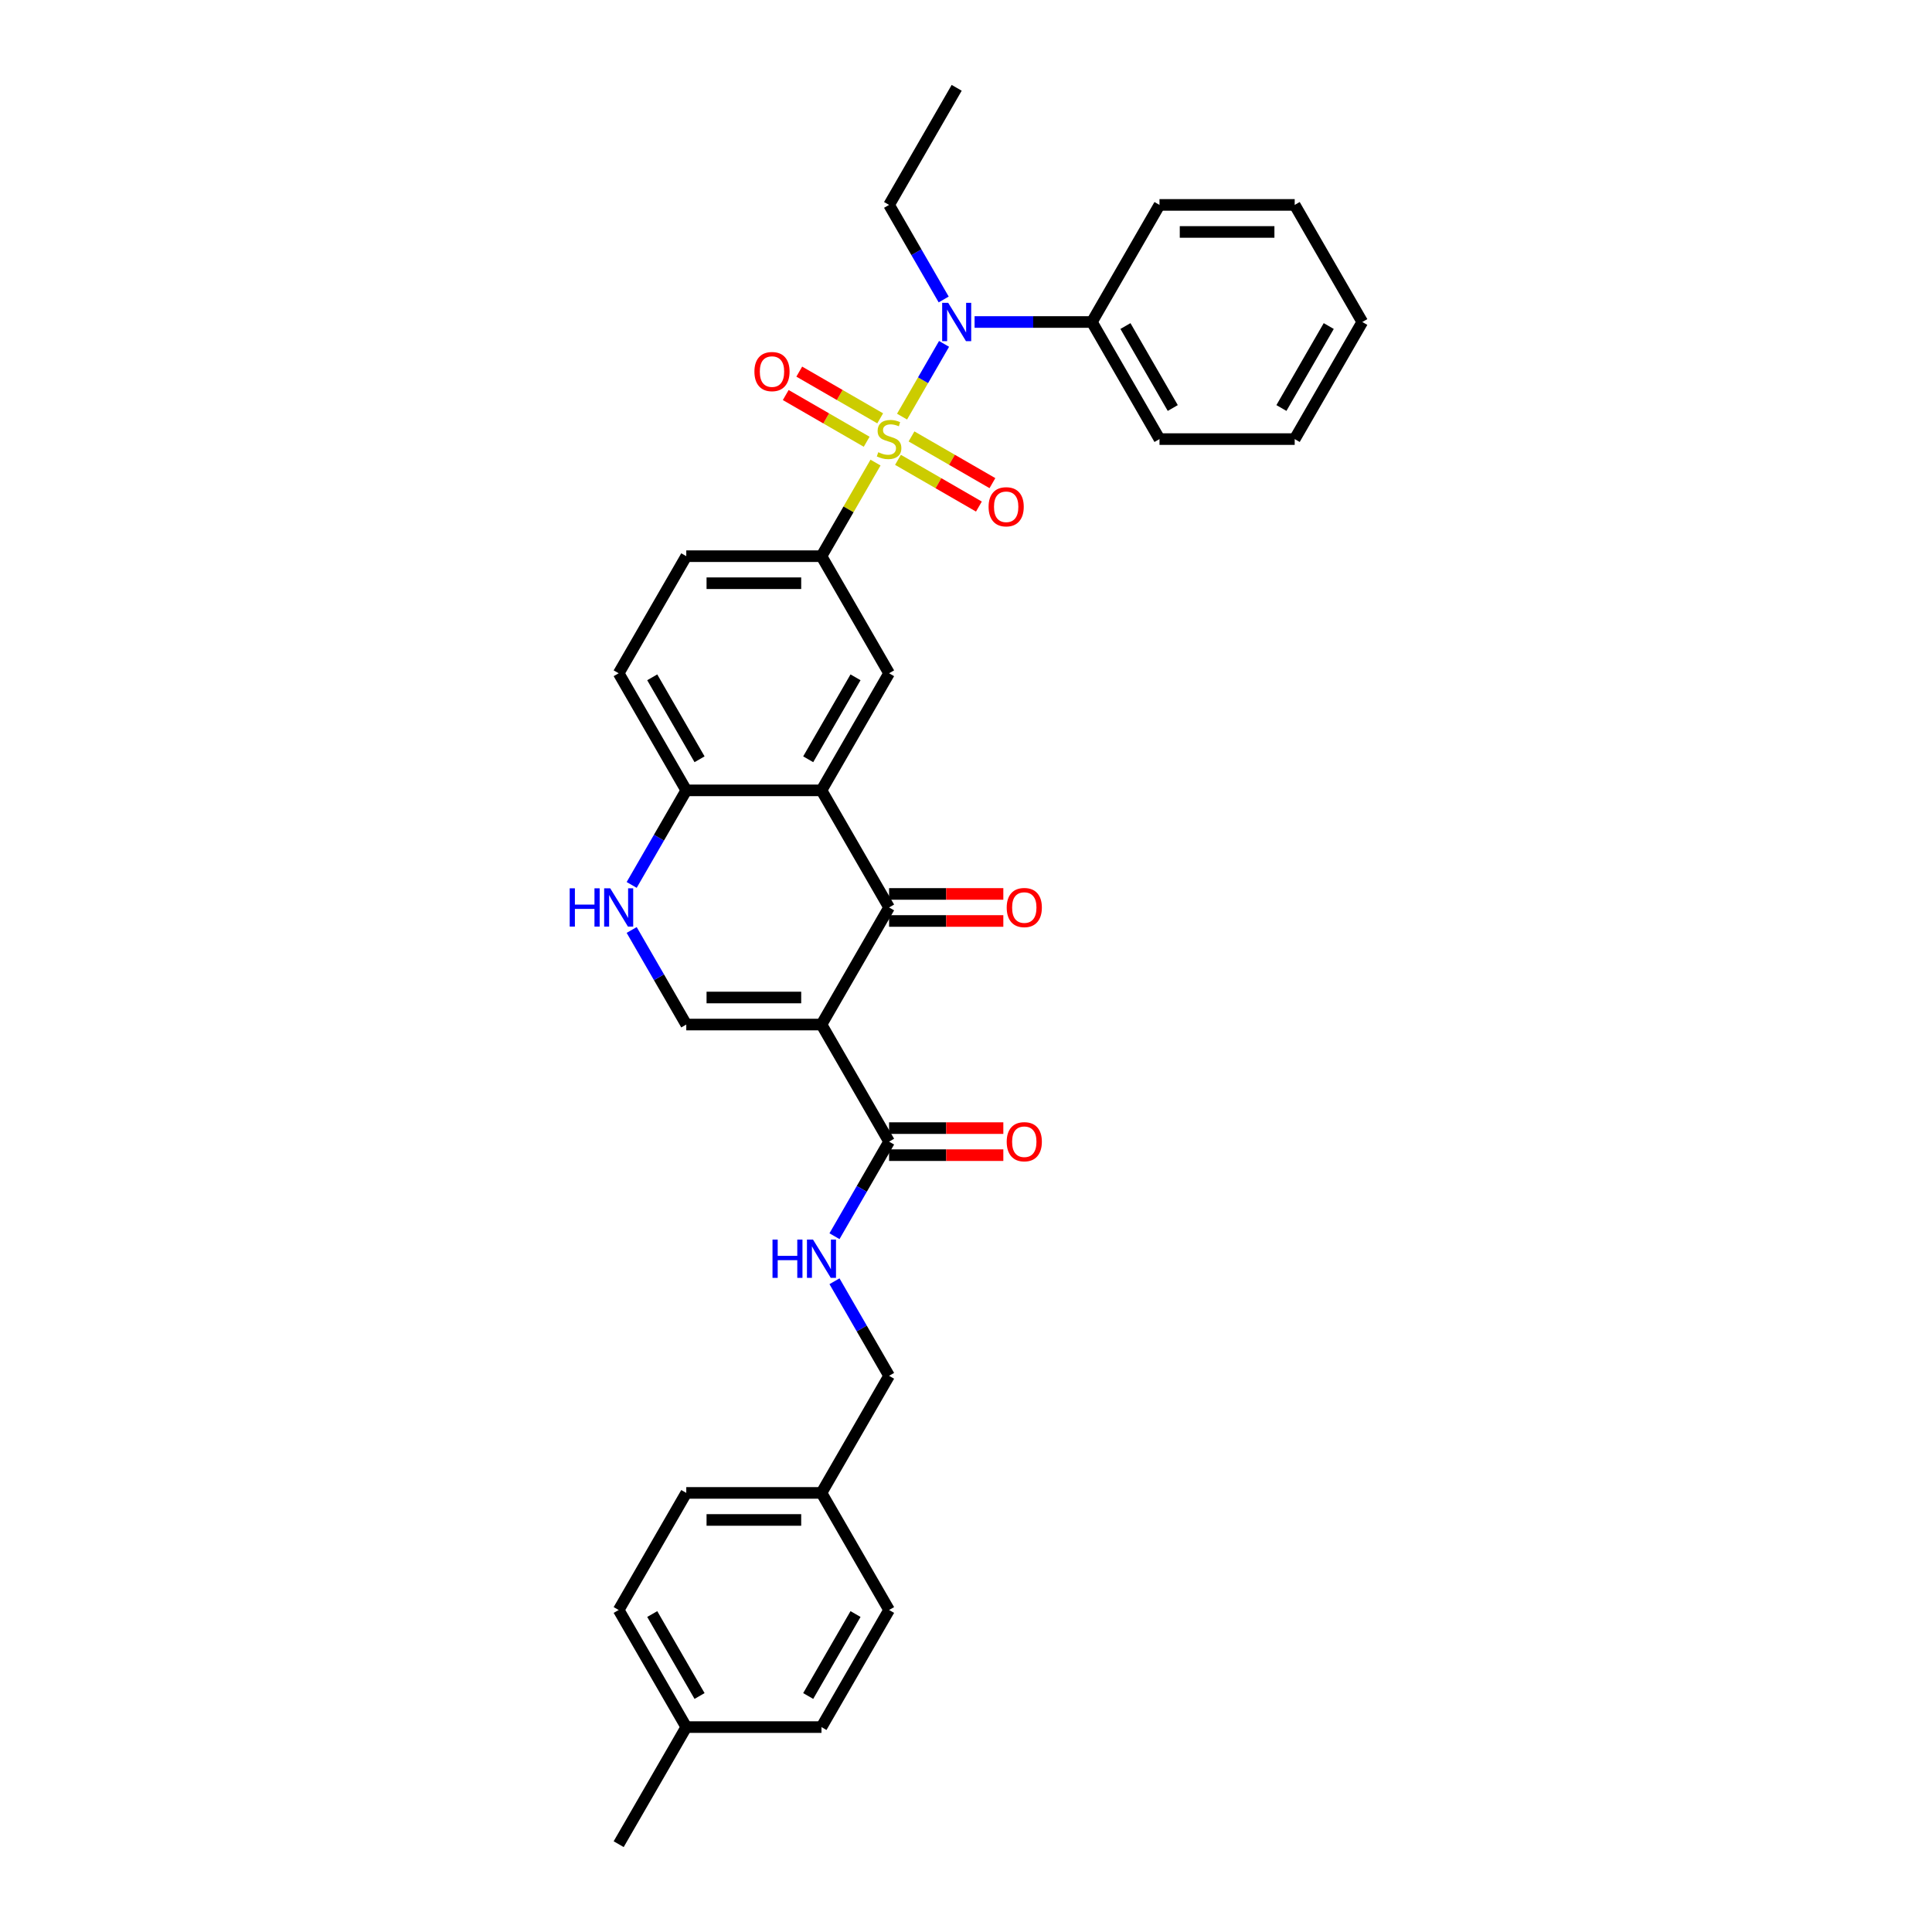 <?xml version='1.0' encoding='iso-8859-1'?>
<svg version='1.1' baseProfile='full'
              xmlns='http://www.w3.org/2000/svg'
                      xmlns:rdkit='http://www.rdkit.org/xml'
                      xmlns:xlink='http://www.w3.org/1999/xlink'
                  xml:space='preserve'
width='1000px' height='1000px' viewBox='0 0 1000 1000'>
<!-- END OF HEADER -->
<rect style='opacity:1.0;fill:#FFFFFF;stroke:none' width='1000' height='1000' x='0' y='0'> </rect>
<path class='bond-4' d='M 466.902,215.642 L 477.772,196.816' style='fill:none;fill-rule:evenodd;stroke:#CCCC00;stroke-width:6px;stroke-linecap:butt;stroke-linejoin:miter;stroke-opacity:1' />
<path class='bond-4' d='M 477.772,196.816 L 488.641,177.99' style='fill:none;fill-rule:evenodd;stroke:#0000FF;stroke-width:6px;stroke-linecap:butt;stroke-linejoin:miter;stroke-opacity:1' />
<path class='bond-5' d='M 453.165,239.436 L 439.181,263.657' style='fill:none;fill-rule:evenodd;stroke:#CCCC00;stroke-width:6px;stroke-linecap:butt;stroke-linejoin:miter;stroke-opacity:1' />
<path class='bond-5' d='M 439.181,263.657 L 425.196,287.879' style='fill:none;fill-rule:evenodd;stroke:#000000;stroke-width:6px;stroke-linecap:butt;stroke-linejoin:miter;stroke-opacity:1' />
<path class='bond-10' d='M 464.792,238.012 L 485.737,250.104' style='fill:none;fill-rule:evenodd;stroke:#CCCC00;stroke-width:6px;stroke-linecap:butt;stroke-linejoin:miter;stroke-opacity:1' />
<path class='bond-10' d='M 485.737,250.104 L 506.681,262.197' style='fill:none;fill-rule:evenodd;stroke:#FF0000;stroke-width:6px;stroke-linecap:butt;stroke-linejoin:miter;stroke-opacity:1' />
<path class='bond-10' d='M 471.79,225.891 L 492.735,237.983' style='fill:none;fill-rule:evenodd;stroke:#CCCC00;stroke-width:6px;stroke-linecap:butt;stroke-linejoin:miter;stroke-opacity:1' />
<path class='bond-10' d='M 492.735,237.983 L 513.679,250.075' style='fill:none;fill-rule:evenodd;stroke:#FF0000;stroke-width:6px;stroke-linecap:butt;stroke-linejoin:miter;stroke-opacity:1' />
<path class='bond-11' d='M 455.583,216.533 L 434.638,204.441' style='fill:none;fill-rule:evenodd;stroke:#CCCC00;stroke-width:6px;stroke-linecap:butt;stroke-linejoin:miter;stroke-opacity:1' />
<path class='bond-11' d='M 434.638,204.441 L 413.694,192.349' style='fill:none;fill-rule:evenodd;stroke:#FF0000;stroke-width:6px;stroke-linecap:butt;stroke-linejoin:miter;stroke-opacity:1' />
<path class='bond-11' d='M 448.584,228.655 L 427.64,216.562' style='fill:none;fill-rule:evenodd;stroke:#CCCC00;stroke-width:6px;stroke-linecap:butt;stroke-linejoin:miter;stroke-opacity:1' />
<path class='bond-11' d='M 427.64,216.562 L 406.695,204.47' style='fill:none;fill-rule:evenodd;stroke:#FF0000;stroke-width:6px;stroke-linecap:butt;stroke-linejoin:miter;stroke-opacity:1' />
<path class='bond-0' d='M 425.196,530.303 L 460.187,469.697' style='fill:none;fill-rule:evenodd;stroke:#000000;stroke-width:6px;stroke-linecap:butt;stroke-linejoin:miter;stroke-opacity:1' />
<path class='bond-6' d='M 425.196,530.303 L 460.187,590.909' style='fill:none;fill-rule:evenodd;stroke:#000000;stroke-width:6px;stroke-linecap:butt;stroke-linejoin:miter;stroke-opacity:1' />
<path class='bond-35' d='M 425.196,530.303 L 355.215,530.303' style='fill:none;fill-rule:evenodd;stroke:#000000;stroke-width:6px;stroke-linecap:butt;stroke-linejoin:miter;stroke-opacity:1' />
<path class='bond-35' d='M 414.699,516.307 L 365.712,516.307' style='fill:none;fill-rule:evenodd;stroke:#000000;stroke-width:6px;stroke-linecap:butt;stroke-linejoin:miter;stroke-opacity:1' />
<path class='bond-1' d='M 460.187,469.697 L 425.196,409.091' style='fill:none;fill-rule:evenodd;stroke:#000000;stroke-width:6px;stroke-linecap:butt;stroke-linejoin:miter;stroke-opacity:1' />
<path class='bond-13' d='M 460.187,476.695 L 489.755,476.695' style='fill:none;fill-rule:evenodd;stroke:#000000;stroke-width:6px;stroke-linecap:butt;stroke-linejoin:miter;stroke-opacity:1' />
<path class='bond-13' d='M 489.755,476.695 L 519.322,476.695' style='fill:none;fill-rule:evenodd;stroke:#FF0000;stroke-width:6px;stroke-linecap:butt;stroke-linejoin:miter;stroke-opacity:1' />
<path class='bond-13' d='M 460.187,462.699 L 489.755,462.699' style='fill:none;fill-rule:evenodd;stroke:#000000;stroke-width:6px;stroke-linecap:butt;stroke-linejoin:miter;stroke-opacity:1' />
<path class='bond-13' d='M 489.755,462.699 L 519.322,462.699' style='fill:none;fill-rule:evenodd;stroke:#FF0000;stroke-width:6px;stroke-linecap:butt;stroke-linejoin:miter;stroke-opacity:1' />
<path class='bond-2' d='M 425.196,409.091 L 460.187,348.485' style='fill:none;fill-rule:evenodd;stroke:#000000;stroke-width:6px;stroke-linecap:butt;stroke-linejoin:miter;stroke-opacity:1' />
<path class='bond-2' d='M 418.324,393.002 L 442.817,350.578' style='fill:none;fill-rule:evenodd;stroke:#000000;stroke-width:6px;stroke-linecap:butt;stroke-linejoin:miter;stroke-opacity:1' />
<path class='bond-33' d='M 425.196,409.091 L 355.215,409.091' style='fill:none;fill-rule:evenodd;stroke:#000000;stroke-width:6px;stroke-linecap:butt;stroke-linejoin:miter;stroke-opacity:1' />
<path class='bond-3' d='M 355.215,530.303 L 341.085,505.829' style='fill:none;fill-rule:evenodd;stroke:#000000;stroke-width:6px;stroke-linecap:butt;stroke-linejoin:miter;stroke-opacity:1' />
<path class='bond-3' d='M 341.085,505.829 L 326.955,481.356' style='fill:none;fill-rule:evenodd;stroke:#0000FF;stroke-width:6px;stroke-linecap:butt;stroke-linejoin:miter;stroke-opacity:1' />
<path class='bond-14' d='M 504.444,166.667 L 534.802,166.667' style='fill:none;fill-rule:evenodd;stroke:#0000FF;stroke-width:6px;stroke-linecap:butt;stroke-linejoin:miter;stroke-opacity:1' />
<path class='bond-14' d='M 534.802,166.667 L 565.16,166.667' style='fill:none;fill-rule:evenodd;stroke:#000000;stroke-width:6px;stroke-linecap:butt;stroke-linejoin:miter;stroke-opacity:1' />
<path class='bond-21' d='M 488.447,155.008 L 474.317,130.534' style='fill:none;fill-rule:evenodd;stroke:#0000FF;stroke-width:6px;stroke-linecap:butt;stroke-linejoin:miter;stroke-opacity:1' />
<path class='bond-21' d='M 474.317,130.534 L 460.187,106.061' style='fill:none;fill-rule:evenodd;stroke:#000000;stroke-width:6px;stroke-linecap:butt;stroke-linejoin:miter;stroke-opacity:1' />
<path class='bond-8' d='M 425.196,287.879 L 460.187,348.485' style='fill:none;fill-rule:evenodd;stroke:#000000;stroke-width:6px;stroke-linecap:butt;stroke-linejoin:miter;stroke-opacity:1' />
<path class='bond-15' d='M 425.196,287.879 L 355.215,287.879' style='fill:none;fill-rule:evenodd;stroke:#000000;stroke-width:6px;stroke-linecap:butt;stroke-linejoin:miter;stroke-opacity:1' />
<path class='bond-15' d='M 414.699,301.875 L 365.712,301.875' style='fill:none;fill-rule:evenodd;stroke:#000000;stroke-width:6px;stroke-linecap:butt;stroke-linejoin:miter;stroke-opacity:1' />
<path class='bond-12' d='M 460.187,590.909 L 446.058,615.383' style='fill:none;fill-rule:evenodd;stroke:#000000;stroke-width:6px;stroke-linecap:butt;stroke-linejoin:miter;stroke-opacity:1' />
<path class='bond-12' d='M 446.058,615.383 L 431.928,639.856' style='fill:none;fill-rule:evenodd;stroke:#0000FF;stroke-width:6px;stroke-linecap:butt;stroke-linejoin:miter;stroke-opacity:1' />
<path class='bond-16' d='M 460.187,597.907 L 489.755,597.907' style='fill:none;fill-rule:evenodd;stroke:#000000;stroke-width:6px;stroke-linecap:butt;stroke-linejoin:miter;stroke-opacity:1' />
<path class='bond-16' d='M 489.755,597.907 L 519.322,597.907' style='fill:none;fill-rule:evenodd;stroke:#FF0000;stroke-width:6px;stroke-linecap:butt;stroke-linejoin:miter;stroke-opacity:1' />
<path class='bond-16' d='M 460.187,583.911 L 489.755,583.911' style='fill:none;fill-rule:evenodd;stroke:#000000;stroke-width:6px;stroke-linecap:butt;stroke-linejoin:miter;stroke-opacity:1' />
<path class='bond-16' d='M 489.755,583.911 L 519.322,583.911' style='fill:none;fill-rule:evenodd;stroke:#FF0000;stroke-width:6px;stroke-linecap:butt;stroke-linejoin:miter;stroke-opacity:1' />
<path class='bond-7' d='M 326.955,458.038 L 341.085,433.564' style='fill:none;fill-rule:evenodd;stroke:#0000FF;stroke-width:6px;stroke-linecap:butt;stroke-linejoin:miter;stroke-opacity:1' />
<path class='bond-7' d='M 341.085,433.564 L 355.215,409.091' style='fill:none;fill-rule:evenodd;stroke:#000000;stroke-width:6px;stroke-linecap:butt;stroke-linejoin:miter;stroke-opacity:1' />
<path class='bond-9' d='M 355.215,409.091 L 320.224,348.485' style='fill:none;fill-rule:evenodd;stroke:#000000;stroke-width:6px;stroke-linecap:butt;stroke-linejoin:miter;stroke-opacity:1' />
<path class='bond-9' d='M 362.087,393.002 L 337.593,350.578' style='fill:none;fill-rule:evenodd;stroke:#000000;stroke-width:6px;stroke-linecap:butt;stroke-linejoin:miter;stroke-opacity:1' />
<path class='bond-18' d='M 431.928,663.174 L 446.058,687.648' style='fill:none;fill-rule:evenodd;stroke:#0000FF;stroke-width:6px;stroke-linecap:butt;stroke-linejoin:miter;stroke-opacity:1' />
<path class='bond-18' d='M 446.058,687.648 L 460.187,712.121' style='fill:none;fill-rule:evenodd;stroke:#000000;stroke-width:6px;stroke-linecap:butt;stroke-linejoin:miter;stroke-opacity:1' />
<path class='bond-26' d='M 565.16,166.667 L 600.151,227.273' style='fill:none;fill-rule:evenodd;stroke:#000000;stroke-width:6px;stroke-linecap:butt;stroke-linejoin:miter;stroke-opacity:1' />
<path class='bond-26' d='M 582.53,168.759 L 607.024,211.184' style='fill:none;fill-rule:evenodd;stroke:#000000;stroke-width:6px;stroke-linecap:butt;stroke-linejoin:miter;stroke-opacity:1' />
<path class='bond-27' d='M 565.16,166.667 L 600.151,106.061' style='fill:none;fill-rule:evenodd;stroke:#000000;stroke-width:6px;stroke-linecap:butt;stroke-linejoin:miter;stroke-opacity:1' />
<path class='bond-17' d='M 355.215,287.879 L 320.224,348.485' style='fill:none;fill-rule:evenodd;stroke:#000000;stroke-width:6px;stroke-linecap:butt;stroke-linejoin:miter;stroke-opacity:1' />
<path class='bond-19' d='M 460.187,712.121 L 425.196,772.727' style='fill:none;fill-rule:evenodd;stroke:#000000;stroke-width:6px;stroke-linecap:butt;stroke-linejoin:miter;stroke-opacity:1' />
<path class='bond-22' d='M 425.196,772.727 L 460.187,833.333' style='fill:none;fill-rule:evenodd;stroke:#000000;stroke-width:6px;stroke-linecap:butt;stroke-linejoin:miter;stroke-opacity:1' />
<path class='bond-23' d='M 425.196,772.727 L 355.215,772.727' style='fill:none;fill-rule:evenodd;stroke:#000000;stroke-width:6px;stroke-linecap:butt;stroke-linejoin:miter;stroke-opacity:1' />
<path class='bond-23' d='M 414.699,786.724 L 365.712,786.724' style='fill:none;fill-rule:evenodd;stroke:#000000;stroke-width:6px;stroke-linecap:butt;stroke-linejoin:miter;stroke-opacity:1' />
<path class='bond-20' d='M 355.215,893.939 L 320.224,833.333' style='fill:none;fill-rule:evenodd;stroke:#000000;stroke-width:6px;stroke-linecap:butt;stroke-linejoin:miter;stroke-opacity:1' />
<path class='bond-20' d='M 362.087,877.85 L 337.593,835.426' style='fill:none;fill-rule:evenodd;stroke:#000000;stroke-width:6px;stroke-linecap:butt;stroke-linejoin:miter;stroke-opacity:1' />
<path class='bond-28' d='M 355.215,893.939 L 320.224,954.545' style='fill:none;fill-rule:evenodd;stroke:#000000;stroke-width:6px;stroke-linecap:butt;stroke-linejoin:miter;stroke-opacity:1' />
<path class='bond-36' d='M 355.215,893.939 L 425.196,893.939' style='fill:none;fill-rule:evenodd;stroke:#000000;stroke-width:6px;stroke-linecap:butt;stroke-linejoin:miter;stroke-opacity:1' />
<path class='bond-29' d='M 460.187,106.061 L 495.178,45.455' style='fill:none;fill-rule:evenodd;stroke:#000000;stroke-width:6px;stroke-linecap:butt;stroke-linejoin:miter;stroke-opacity:1' />
<path class='bond-24' d='M 460.187,833.333 L 425.196,893.939' style='fill:none;fill-rule:evenodd;stroke:#000000;stroke-width:6px;stroke-linecap:butt;stroke-linejoin:miter;stroke-opacity:1' />
<path class='bond-24' d='M 442.817,835.426 L 418.324,877.85' style='fill:none;fill-rule:evenodd;stroke:#000000;stroke-width:6px;stroke-linecap:butt;stroke-linejoin:miter;stroke-opacity:1' />
<path class='bond-25' d='M 355.215,772.727 L 320.224,833.333' style='fill:none;fill-rule:evenodd;stroke:#000000;stroke-width:6px;stroke-linecap:butt;stroke-linejoin:miter;stroke-opacity:1' />
<path class='bond-31' d='M 600.151,227.273 L 670.133,227.273' style='fill:none;fill-rule:evenodd;stroke:#000000;stroke-width:6px;stroke-linecap:butt;stroke-linejoin:miter;stroke-opacity:1' />
<path class='bond-30' d='M 600.151,106.061 L 670.133,106.061' style='fill:none;fill-rule:evenodd;stroke:#000000;stroke-width:6px;stroke-linecap:butt;stroke-linejoin:miter;stroke-opacity:1' />
<path class='bond-30' d='M 610.648,120.057 L 659.636,120.057' style='fill:none;fill-rule:evenodd;stroke:#000000;stroke-width:6px;stroke-linecap:butt;stroke-linejoin:miter;stroke-opacity:1' />
<path class='bond-32' d='M 670.133,106.061 L 705.124,166.667' style='fill:none;fill-rule:evenodd;stroke:#000000;stroke-width:6px;stroke-linecap:butt;stroke-linejoin:miter;stroke-opacity:1' />
<path class='bond-34' d='M 670.133,227.273 L 705.124,166.667' style='fill:none;fill-rule:evenodd;stroke:#000000;stroke-width:6px;stroke-linecap:butt;stroke-linejoin:miter;stroke-opacity:1' />
<path class='bond-34' d='M 663.26,211.184 L 687.754,168.759' style='fill:none;fill-rule:evenodd;stroke:#000000;stroke-width:6px;stroke-linecap:butt;stroke-linejoin:miter;stroke-opacity:1' />
<path  class='atom-0' d='M 454.589 234.075
Q 454.813 234.159, 455.736 234.551
Q 456.66 234.943, 457.668 235.195
Q 458.704 235.419, 459.711 235.419
Q 461.587 235.419, 462.679 234.523
Q 463.77 233.599, 463.77 232.004
Q 463.77 230.912, 463.211 230.24
Q 462.679 229.568, 461.839 229.204
Q 460.999 228.84, 459.599 228.42
Q 457.836 227.889, 456.772 227.385
Q 455.736 226.881, 454.981 225.817
Q 454.253 224.753, 454.253 222.962
Q 454.253 220.47, 455.932 218.931
Q 457.64 217.391, 460.999 217.391
Q 463.295 217.391, 465.898 218.483
L 465.254 220.638
Q 462.875 219.659, 461.083 219.659
Q 459.152 219.659, 458.088 220.47
Q 457.024 221.254, 457.052 222.626
Q 457.052 223.69, 457.584 224.333
Q 458.144 224.977, 458.928 225.341
Q 459.739 225.705, 461.083 226.125
Q 462.875 226.685, 463.938 227.245
Q 465.002 227.805, 465.758 228.952
Q 466.542 230.072, 466.542 232.004
Q 466.542 234.747, 464.694 236.23
Q 462.875 237.686, 459.823 237.686
Q 458.06 237.686, 456.716 237.294
Q 455.401 236.93, 453.833 236.286
L 454.589 234.075
' fill='#CCCC00'/>
<path  class='atom-5' d='M 490.797 156.757
L 497.292 167.255
Q 497.936 168.29, 498.971 170.166
Q 500.007 172.041, 500.063 172.153
L 500.063 156.757
L 502.694 156.757
L 502.694 176.576
L 499.979 176.576
L 493.009 165.099
Q 492.197 163.755, 491.329 162.216
Q 490.489 160.676, 490.238 160.2
L 490.238 176.576
L 487.662 176.576
L 487.662 156.757
L 490.797 156.757
' fill='#0000FF'/>
<path  class='atom-8' d='M 294.876 459.788
L 297.564 459.788
L 297.564 468.213
L 307.697 468.213
L 307.697 459.788
L 310.384 459.788
L 310.384 479.606
L 307.697 479.606
L 307.697 470.453
L 297.564 470.453
L 297.564 479.606
L 294.876 479.606
L 294.876 459.788
' fill='#0000FF'/>
<path  class='atom-8' d='M 315.843 459.788
L 322.337 470.285
Q 322.981 471.321, 324.017 473.196
Q 325.052 475.072, 325.108 475.184
L 325.108 459.788
L 327.74 459.788
L 327.74 479.606
L 325.024 479.606
L 318.054 468.129
Q 317.242 466.786, 316.375 465.246
Q 315.535 463.707, 315.283 463.231
L 315.283 479.606
L 312.708 479.606
L 312.708 459.788
L 315.843 459.788
' fill='#0000FF'/>
<path  class='atom-11' d='M 511.696 262.32
Q 511.696 257.561, 514.047 254.902
Q 516.399 252.242, 520.793 252.242
Q 525.188 252.242, 527.54 254.902
Q 529.891 257.561, 529.891 262.32
Q 529.891 267.134, 527.512 269.878
Q 525.132 272.593, 520.793 272.593
Q 516.427 272.593, 514.047 269.878
Q 511.696 267.162, 511.696 262.32
M 520.793 270.354
Q 523.817 270.354, 525.44 268.338
Q 527.092 266.295, 527.092 262.32
Q 527.092 258.429, 525.44 256.469
Q 523.817 254.482, 520.793 254.482
Q 517.77 254.482, 516.119 256.441
Q 514.495 258.401, 514.495 262.32
Q 514.495 266.323, 516.119 268.338
Q 517.77 270.354, 520.793 270.354
' fill='#FF0000'/>
<path  class='atom-12' d='M 390.484 192.338
Q 390.484 187.579, 392.835 184.92
Q 395.186 182.26, 399.581 182.26
Q 403.976 182.26, 406.328 184.92
Q 408.679 187.579, 408.679 192.338
Q 408.679 197.153, 406.3 199.896
Q 403.92 202.611, 399.581 202.611
Q 395.214 202.611, 392.835 199.896
Q 390.484 197.181, 390.484 192.338
M 399.581 200.372
Q 402.604 200.372, 404.228 198.356
Q 405.88 196.313, 405.88 192.338
Q 405.88 188.447, 404.228 186.487
Q 402.604 184.5, 399.581 184.5
Q 396.558 184.5, 394.906 186.459
Q 393.283 188.419, 393.283 192.338
Q 393.283 196.341, 394.906 198.356
Q 396.558 200.372, 399.581 200.372
' fill='#FF0000'/>
<path  class='atom-13' d='M 399.849 641.606
L 402.536 641.606
L 402.536 650.032
L 412.67 650.032
L 412.67 641.606
L 415.357 641.606
L 415.357 661.425
L 412.67 661.425
L 412.67 652.271
L 402.536 652.271
L 402.536 661.425
L 399.849 661.425
L 399.849 641.606
' fill='#0000FF'/>
<path  class='atom-13' d='M 420.816 641.606
L 427.31 652.103
Q 427.954 653.139, 428.989 655.014
Q 430.025 656.89, 430.081 657.002
L 430.081 641.606
L 432.712 641.606
L 432.712 661.425
L 429.997 661.425
L 423.027 649.948
Q 422.215 648.604, 421.347 647.064
Q 420.508 645.525, 420.256 645.049
L 420.256 661.425
L 417.68 661.425
L 417.68 641.606
L 420.816 641.606
' fill='#0000FF'/>
<path  class='atom-14' d='M 521.072 469.753
Q 521.072 464.994, 523.423 462.335
Q 525.774 459.676, 530.169 459.676
Q 534.564 459.676, 536.915 462.335
Q 539.267 464.994, 539.267 469.753
Q 539.267 474.568, 536.887 477.311
Q 534.508 480.026, 530.169 480.026
Q 525.802 480.026, 523.423 477.311
Q 521.072 474.596, 521.072 469.753
M 530.169 477.787
Q 533.192 477.787, 534.816 475.771
Q 536.468 473.728, 536.468 469.753
Q 536.468 465.862, 534.816 463.902
Q 533.192 461.915, 530.169 461.915
Q 527.146 461.915, 525.494 463.874
Q 523.871 465.834, 523.871 469.753
Q 523.871 473.756, 525.494 475.771
Q 527.146 477.787, 530.169 477.787
' fill='#FF0000'/>
<path  class='atom-17' d='M 521.072 590.965
Q 521.072 586.206, 523.423 583.547
Q 525.774 580.888, 530.169 580.888
Q 534.564 580.888, 536.915 583.547
Q 539.267 586.206, 539.267 590.965
Q 539.267 595.78, 536.887 598.523
Q 534.508 601.238, 530.169 601.238
Q 525.802 601.238, 523.423 598.523
Q 521.072 595.808, 521.072 590.965
M 530.169 598.999
Q 533.192 598.999, 534.816 596.984
Q 536.468 594.94, 536.468 590.965
Q 536.468 587.074, 534.816 585.115
Q 533.192 583.127, 530.169 583.127
Q 527.146 583.127, 525.494 585.087
Q 523.871 587.046, 523.871 590.965
Q 523.871 594.968, 525.494 596.984
Q 527.146 598.999, 530.169 598.999
' fill='#FF0000'/>
</svg>
